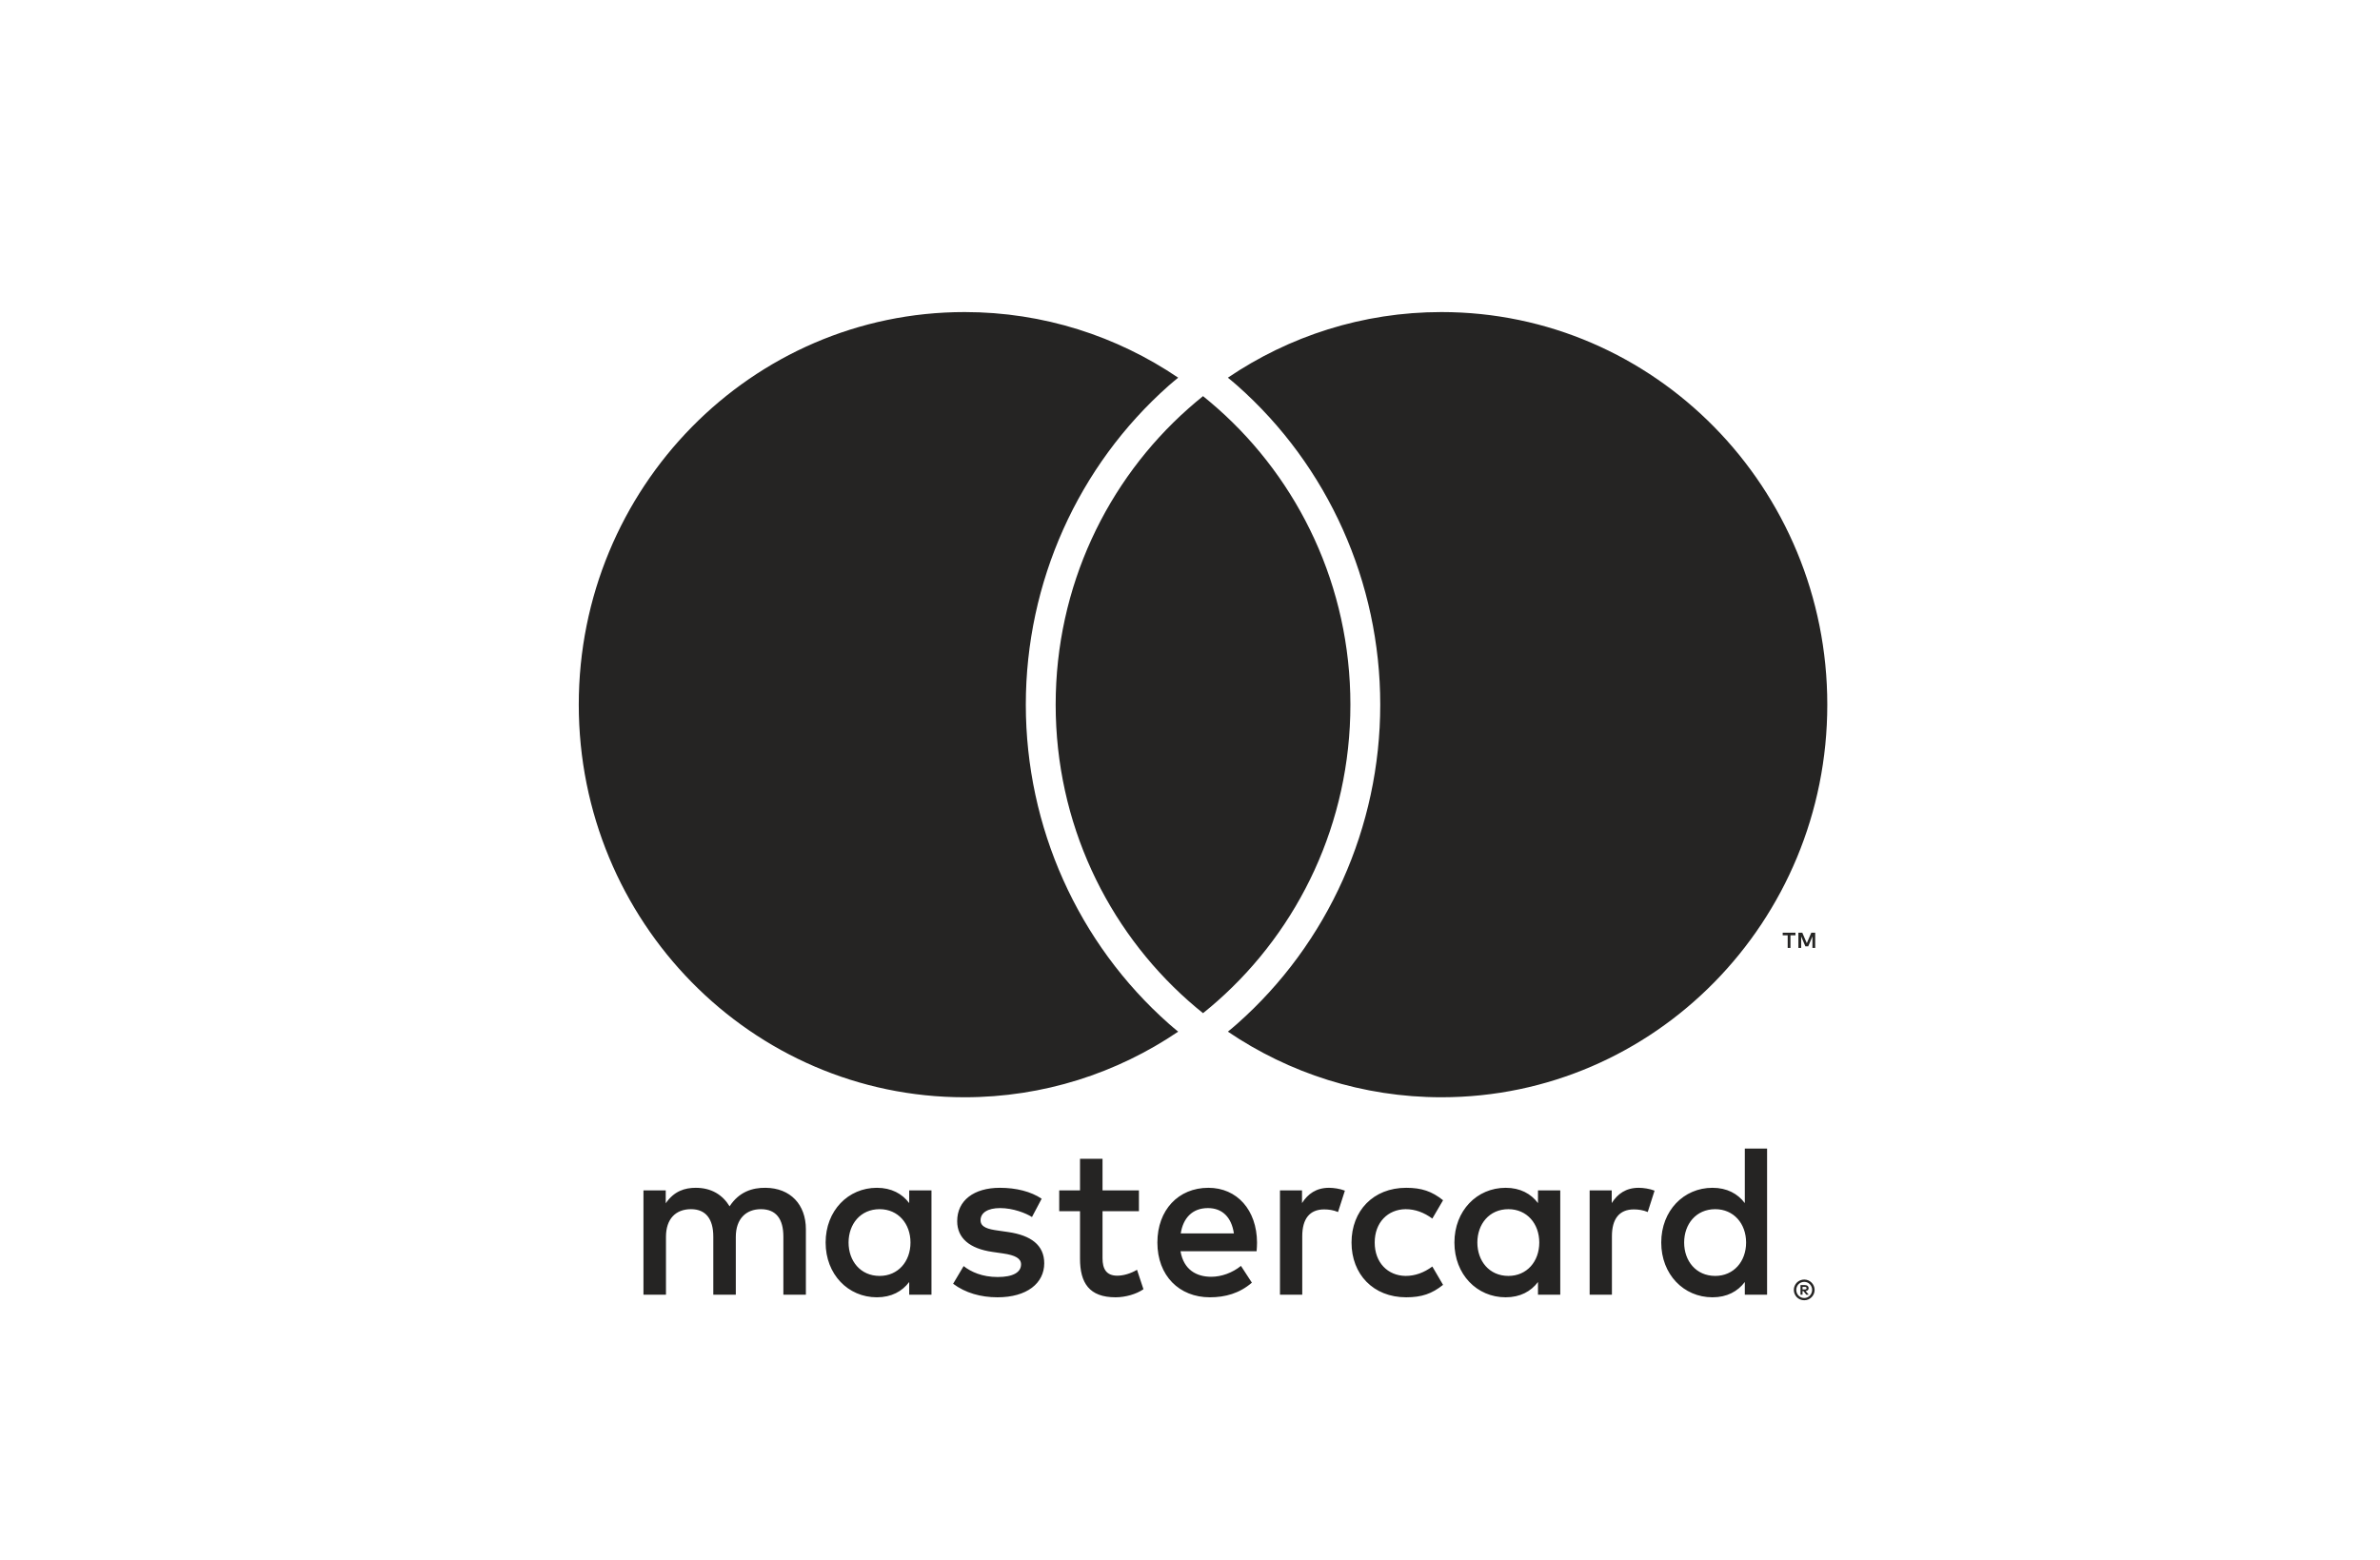 <svg width="61" height="40" viewBox="0 0 61 40" fill="none" xmlns="http://www.w3.org/2000/svg">
<path fill-rule="evenodd" clip-rule="evenodd" d="M30.834 10.155C30.706 10.258 30.582 10.363 30.46 10.471C28.376 12.316 27.057 15.033 27.057 18.064C27.057 21.096 28.376 23.812 30.46 25.658C30.582 25.766 30.706 25.871 30.834 25.973C30.961 25.871 31.086 25.766 31.208 25.658C33.292 23.812 34.611 21.096 34.611 18.064C34.611 15.033 33.292 12.316 31.208 10.471C31.086 10.363 30.961 10.258 30.834 10.155ZM36.945 8C34.921 8 33.039 8.62 31.471 9.682C31.552 9.749 31.633 9.815 31.71 9.883C34.04 11.946 35.376 14.928 35.376 18.064C35.376 21.201 34.04 24.182 31.71 26.245C31.633 26.314 31.552 26.38 31.471 26.447C33.039 27.509 34.921 28.129 36.945 28.129C42.407 28.129 46.834 23.623 46.834 18.064C46.834 12.506 42.407 8 36.945 8ZM29.958 26.245C30.035 26.314 30.116 26.379 30.197 26.447C28.629 27.509 26.747 28.129 24.723 28.129C19.261 28.129 14.834 23.623 14.834 18.064C14.834 12.506 19.261 8 24.723 8C26.747 8 28.629 8.62 30.197 9.682C30.116 9.749 30.035 9.815 29.958 9.883C27.628 11.946 26.292 14.928 26.292 18.064C26.292 21.201 27.628 24.182 29.958 26.245ZM46.524 24.301V23.91H46.424L46.309 24.179L46.193 23.91H46.093V24.301H46.164V24.006L46.272 24.26H46.345L46.453 24.006V24.301H46.524ZM45.89 24.301V23.977H46.018V23.911H45.691V23.977H45.819V24.301H45.89ZM46.199 32.99V33.055H46.258C46.272 33.055 46.283 33.053 46.291 33.047C46.299 33.042 46.303 33.034 46.303 33.022C46.303 33.011 46.299 33.003 46.291 32.998C46.283 32.992 46.272 32.99 46.258 32.99H46.199ZM46.259 32.944C46.29 32.944 46.314 32.951 46.331 32.965C46.347 32.979 46.356 32.998 46.356 33.022C46.356 33.043 46.349 33.06 46.336 33.073C46.322 33.086 46.303 33.094 46.279 33.097L46.358 33.19H46.296L46.222 33.098H46.199V33.19H46.147V32.944H46.259ZM46.243 33.275C46.271 33.275 46.298 33.269 46.322 33.259C46.346 33.248 46.368 33.233 46.386 33.214C46.404 33.196 46.419 33.174 46.429 33.148C46.44 33.123 46.445 33.096 46.445 33.068C46.445 33.039 46.44 33.012 46.429 32.987C46.419 32.962 46.404 32.94 46.386 32.921C46.368 32.903 46.346 32.888 46.322 32.877C46.298 32.867 46.271 32.861 46.243 32.861C46.215 32.861 46.188 32.867 46.163 32.877C46.138 32.888 46.117 32.903 46.098 32.921C46.08 32.94 46.065 32.962 46.055 32.987C46.044 33.012 46.039 33.039 46.039 33.068C46.039 33.096 46.044 33.123 46.055 33.148C46.065 33.174 46.08 33.196 46.098 33.214C46.117 33.233 46.138 33.248 46.163 33.259C46.188 33.269 46.215 33.275 46.243 33.275ZM46.243 32.802C46.28 32.802 46.315 32.809 46.347 32.823C46.379 32.837 46.407 32.856 46.431 32.88C46.455 32.904 46.474 32.932 46.488 32.965C46.502 32.997 46.509 33.031 46.509 33.068C46.509 33.104 46.502 33.139 46.488 33.171C46.474 33.203 46.455 33.231 46.431 33.255C46.407 33.279 46.379 33.298 46.347 33.312C46.315 33.326 46.28 33.333 46.243 33.333C46.206 33.333 46.171 33.326 46.138 33.312C46.105 33.298 46.077 33.279 46.053 33.255C46.029 33.231 46.011 33.203 45.997 33.171C45.983 33.139 45.976 33.104 45.976 33.068C45.976 33.031 45.983 32.997 45.997 32.965C46.011 32.932 46.029 32.904 46.053 32.88C46.077 32.856 46.105 32.837 46.138 32.823C46.171 32.809 46.206 32.802 46.243 32.802ZM21.749 31.853C21.749 31.384 22.051 30.998 22.545 30.998C23.017 30.998 23.336 31.367 23.336 31.853C23.336 32.34 23.017 32.709 22.545 32.709C22.051 32.709 21.749 32.323 21.749 31.853ZM23.874 31.853V30.517H23.303V30.842C23.122 30.601 22.847 30.45 22.474 30.45C21.738 30.45 21.161 31.037 21.161 31.853C21.161 32.67 21.738 33.257 22.474 33.257C22.847 33.257 23.122 33.106 23.303 32.865V33.19H23.874V31.853ZM43.165 31.853C43.165 31.384 43.468 30.998 43.962 30.998C44.434 30.998 44.753 31.367 44.753 31.853C44.753 32.34 44.434 32.709 43.962 32.709C43.468 32.709 43.165 32.323 43.165 31.853ZM45.291 31.853V29.444H44.72V30.842C44.538 30.601 44.264 30.45 43.891 30.45C43.154 30.45 42.578 31.037 42.578 31.853C42.578 32.67 43.154 33.257 43.891 33.257C44.264 33.257 44.538 33.106 44.72 32.865V33.19H45.291V31.853ZM30.96 30.97C31.328 30.97 31.564 31.205 31.625 31.619H30.263C30.323 31.233 30.553 30.97 30.96 30.97ZM30.971 30.45C30.202 30.45 29.664 31.02 29.664 31.853C29.664 32.703 30.224 33.257 31.009 33.257C31.405 33.257 31.768 33.156 32.086 32.882L31.806 32.452C31.586 32.63 31.306 32.731 31.043 32.731C30.674 32.731 30.339 32.558 30.257 32.077H32.207C32.213 32.004 32.218 31.932 32.218 31.853C32.213 31.02 31.707 30.45 30.971 30.45ZM37.865 31.853C37.865 31.384 38.167 30.998 38.661 30.998C39.133 30.998 39.452 31.367 39.452 31.853C39.452 32.34 39.133 32.709 38.661 32.709C38.167 32.709 37.865 32.323 37.865 31.853ZM39.99 31.853V30.517H39.419V30.842C39.238 30.601 38.963 30.45 38.59 30.45C37.854 30.45 37.277 31.037 37.277 31.853C37.277 32.67 37.854 33.257 38.59 33.257C38.963 33.257 39.238 33.106 39.419 32.865V33.19H39.99V31.853ZM34.64 31.853C34.64 32.664 35.195 33.257 36.041 33.257C36.437 33.257 36.7 33.167 36.986 32.938L36.711 32.468C36.497 32.625 36.272 32.709 36.025 32.709C35.569 32.703 35.234 32.368 35.234 31.853C35.234 31.339 35.569 31.004 36.025 30.998C36.272 30.998 36.497 31.082 36.711 31.239L36.986 30.769C36.7 30.54 36.437 30.45 36.041 30.45C35.195 30.45 34.64 31.043 34.64 31.853ZM42.001 30.45C41.671 30.45 41.457 30.607 41.309 30.842V30.517H40.743V33.19H41.314V31.691C41.314 31.25 41.501 31.004 41.875 31.004C41.99 31.004 42.111 31.02 42.232 31.071L42.407 30.523C42.281 30.473 42.116 30.45 42.001 30.45ZM26.698 30.73C26.423 30.545 26.044 30.45 25.627 30.45C24.962 30.45 24.533 30.774 24.533 31.305C24.533 31.741 24.852 32.01 25.44 32.094L25.709 32.133C26.022 32.178 26.17 32.261 26.17 32.412C26.17 32.619 25.961 32.737 25.572 32.737C25.176 32.737 24.89 32.608 24.698 32.457L24.429 32.91C24.742 33.145 25.138 33.257 25.566 33.257C26.324 33.257 26.764 32.893 26.764 32.385C26.764 31.915 26.417 31.669 25.846 31.585L25.577 31.546C25.33 31.512 25.132 31.462 25.132 31.283C25.132 31.088 25.319 30.97 25.632 30.97C25.967 30.97 26.291 31.099 26.45 31.199L26.698 30.73ZM34.064 30.45C33.734 30.45 33.52 30.607 33.371 30.842V30.517H32.806V33.19H33.377V31.691C33.377 31.25 33.564 31.004 33.937 31.004C34.053 31.004 34.174 31.02 34.294 31.071L34.47 30.523C34.344 30.473 34.179 30.45 34.064 30.45ZM29.191 30.517H28.258V29.706H27.681V30.517H27.148V31.049H27.681V32.267C27.681 32.888 27.917 33.257 28.593 33.257C28.84 33.257 29.125 33.178 29.307 33.05L29.142 32.552C28.972 32.653 28.785 32.703 28.637 32.703C28.351 32.703 28.258 32.524 28.258 32.256V31.049H29.191V30.517ZM20.655 33.19V31.512C20.655 30.881 20.26 30.456 19.623 30.45C19.288 30.445 18.942 30.551 18.7 30.925C18.519 30.629 18.233 30.45 17.832 30.45C17.552 30.45 17.277 30.534 17.063 30.847V30.517H16.492V33.19H17.069V31.708C17.069 31.244 17.321 30.998 17.711 30.998C18.09 30.998 18.282 31.25 18.282 31.702V33.19H18.859V31.708C18.859 31.244 19.123 30.998 19.502 30.998C19.892 30.998 20.078 31.25 20.078 31.702V33.19H20.655Z" fill="#252423"/>
</svg>
